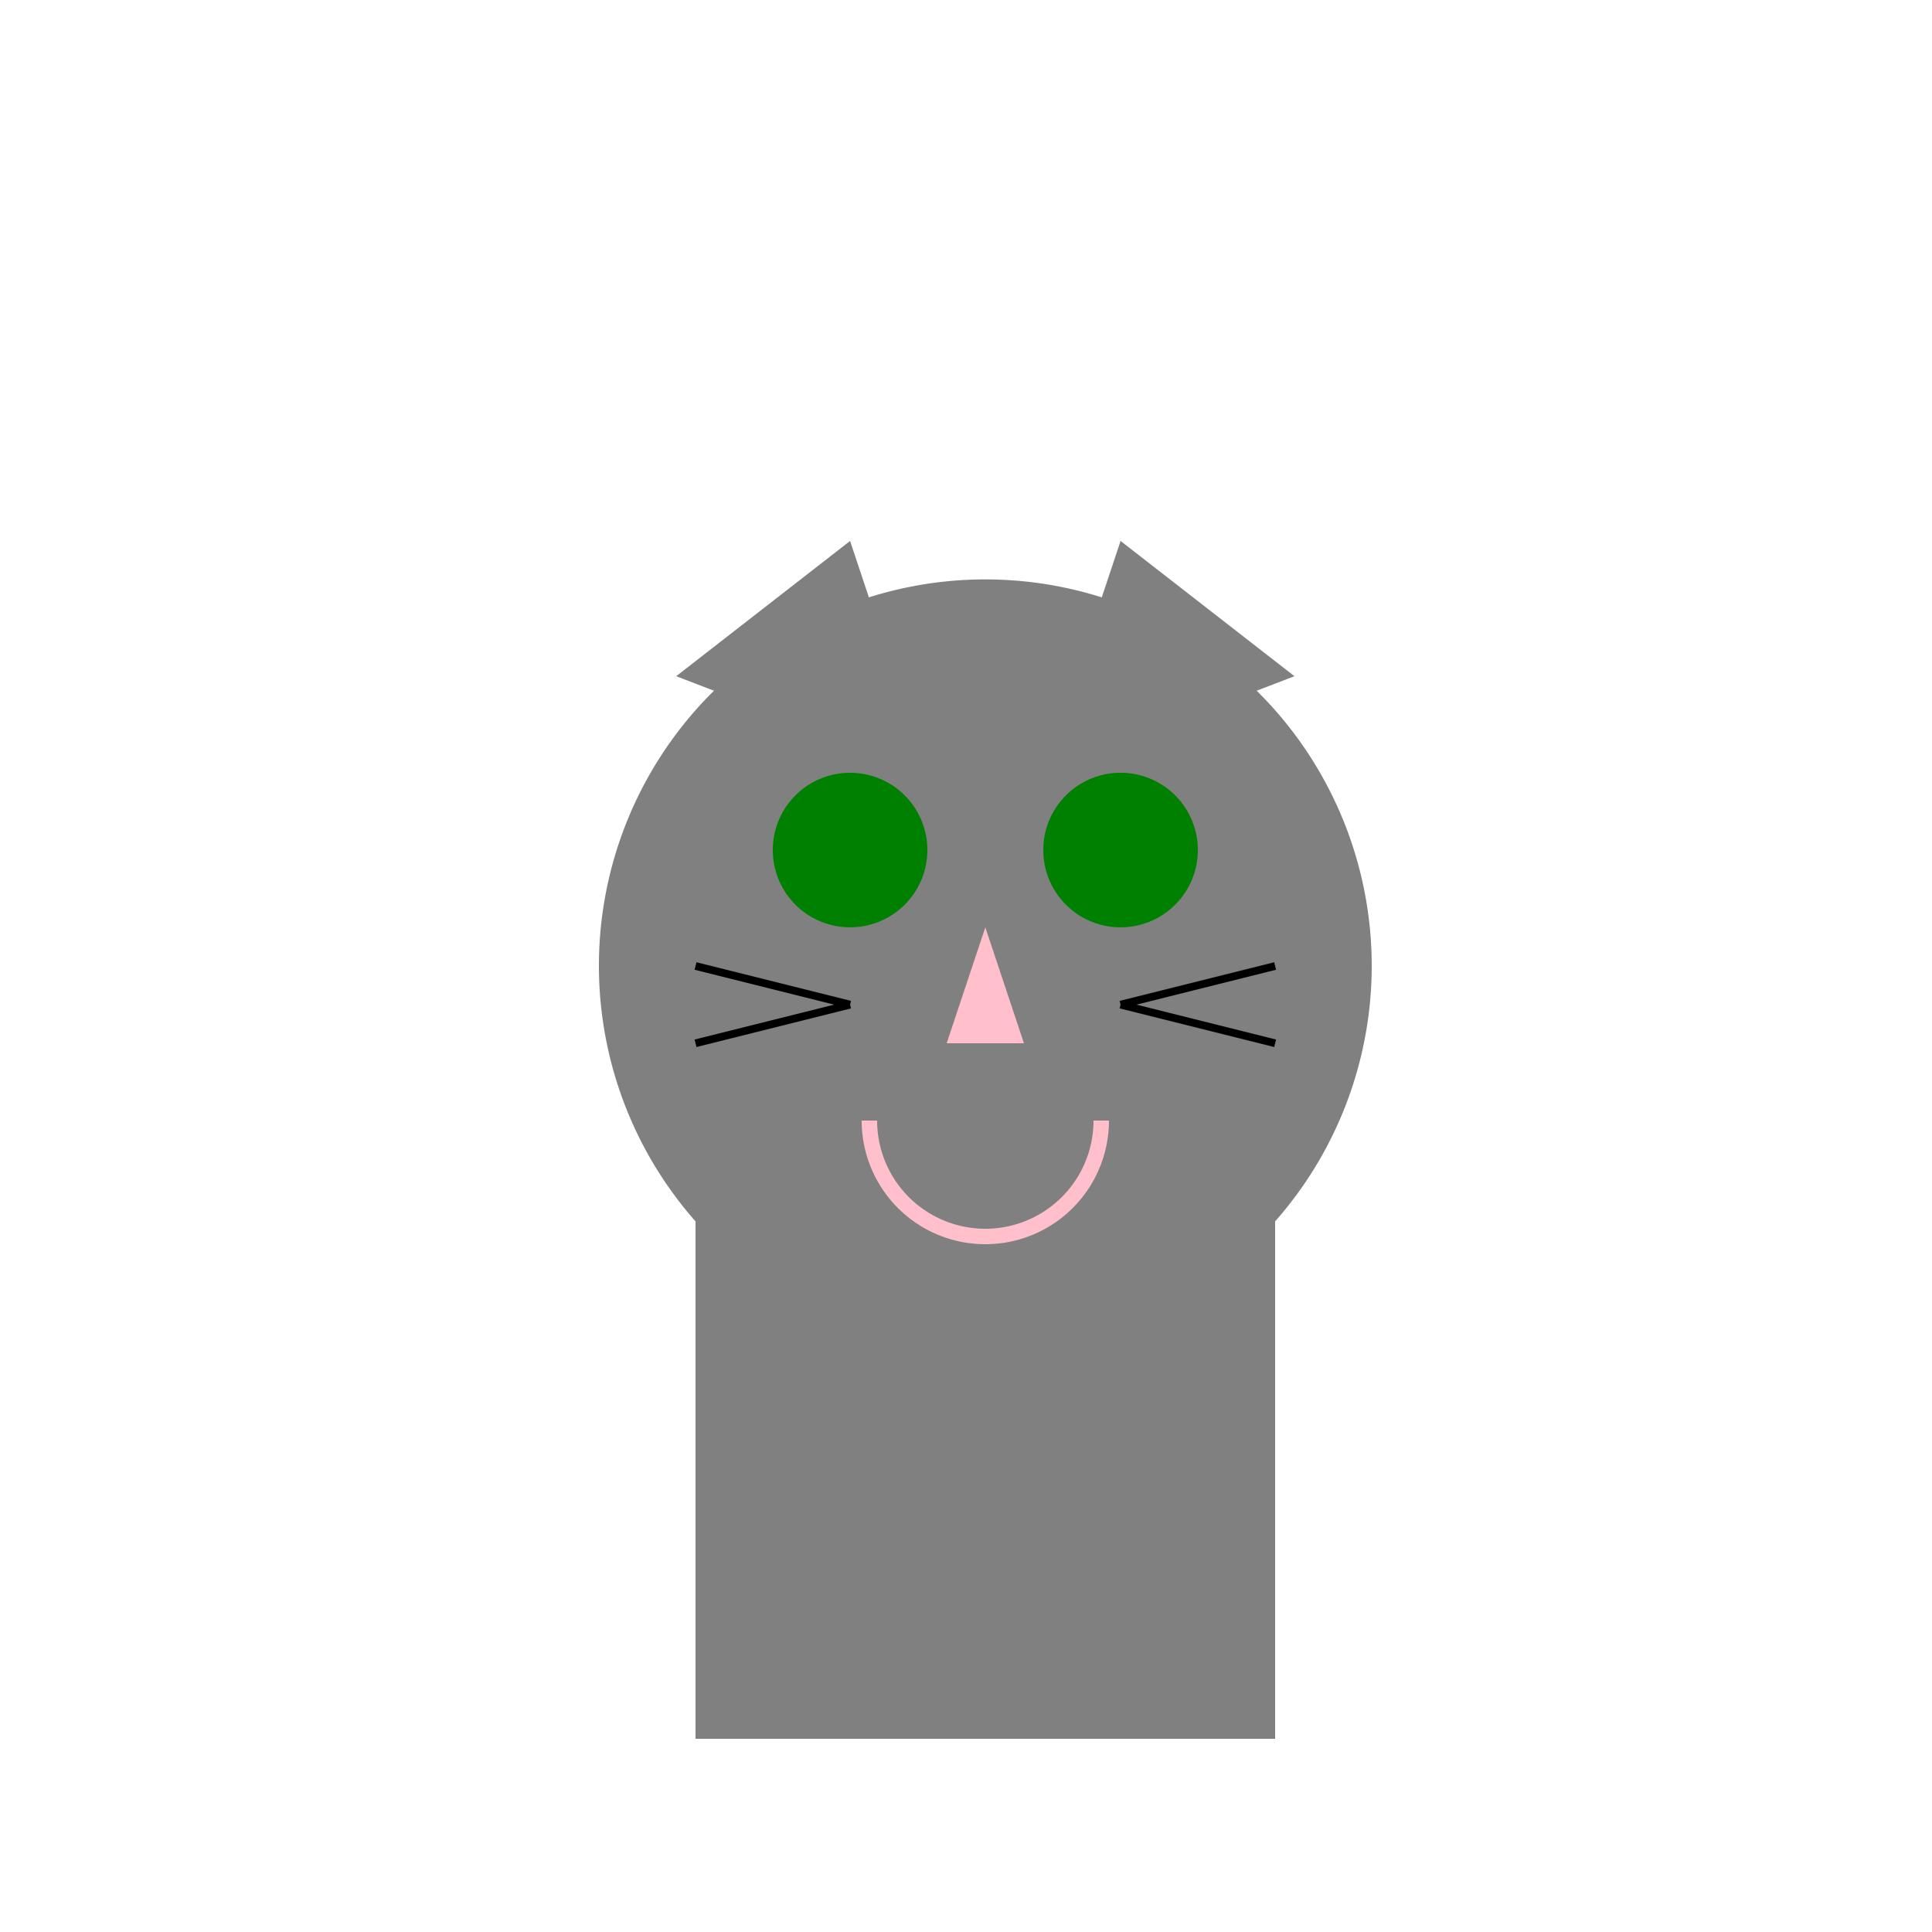 <!--

Generated by DrawGPT.
Free, open source, AI generated images in SVG, PNG, and HTML Canvas format.
https://drawgpt.ai

Created: 2024-01-16T06:34:27.814Z
Link: https://drawgpt.ai/prompt/135298/

-->
<svg xmlns="http://www.w3.org/2000/svg" xmlns:xlink="http://www.w3.org/1999/xlink" width="500" height="500"><defs/><g><rect fill="gray" stroke="none" x="180" y="300" width="150" height="150"/><path fill="gray" stroke="none" paint-order="stroke fill markers" d=" M 355 250 A 100 100 0 1 1 355 249.9"/><path fill="gray" stroke="none" paint-order="stroke fill markers" d=" M 175 175 L 240 200 L 220 140 Z"/><path fill="gray" stroke="none" paint-order="stroke fill markers" d=" M 335 175 L 270 200 L 290 140 Z"/><path fill="green" stroke="none" paint-order="stroke fill markers" d=" M 240 220 A 20 20 0 1 1 240 219.98"/><path fill="green" stroke="none" paint-order="stroke fill markers" d=" M 310 220 A 20 20 0 1 1 310 219.98"/><path fill="pink" stroke="none" paint-order="stroke fill markers" d=" M 255 240 L 245 270 L 265 270 Z"/><path fill="none" stroke="black" paint-order="fill stroke markers" d=" M 220 260 L 180 250 M 220 260 L 180 270 M 290 260 L 330 250 M 290 260 L 330 270" stroke-miterlimit="10" stroke-width="2" stroke-dasharray=""/><path fill="none" stroke="pink" paint-order="fill stroke markers" d=" M 285 290 A 30 30 0 0 1 225 290" stroke-miterlimit="10" stroke-width="4" stroke-dasharray=""/></g></svg>